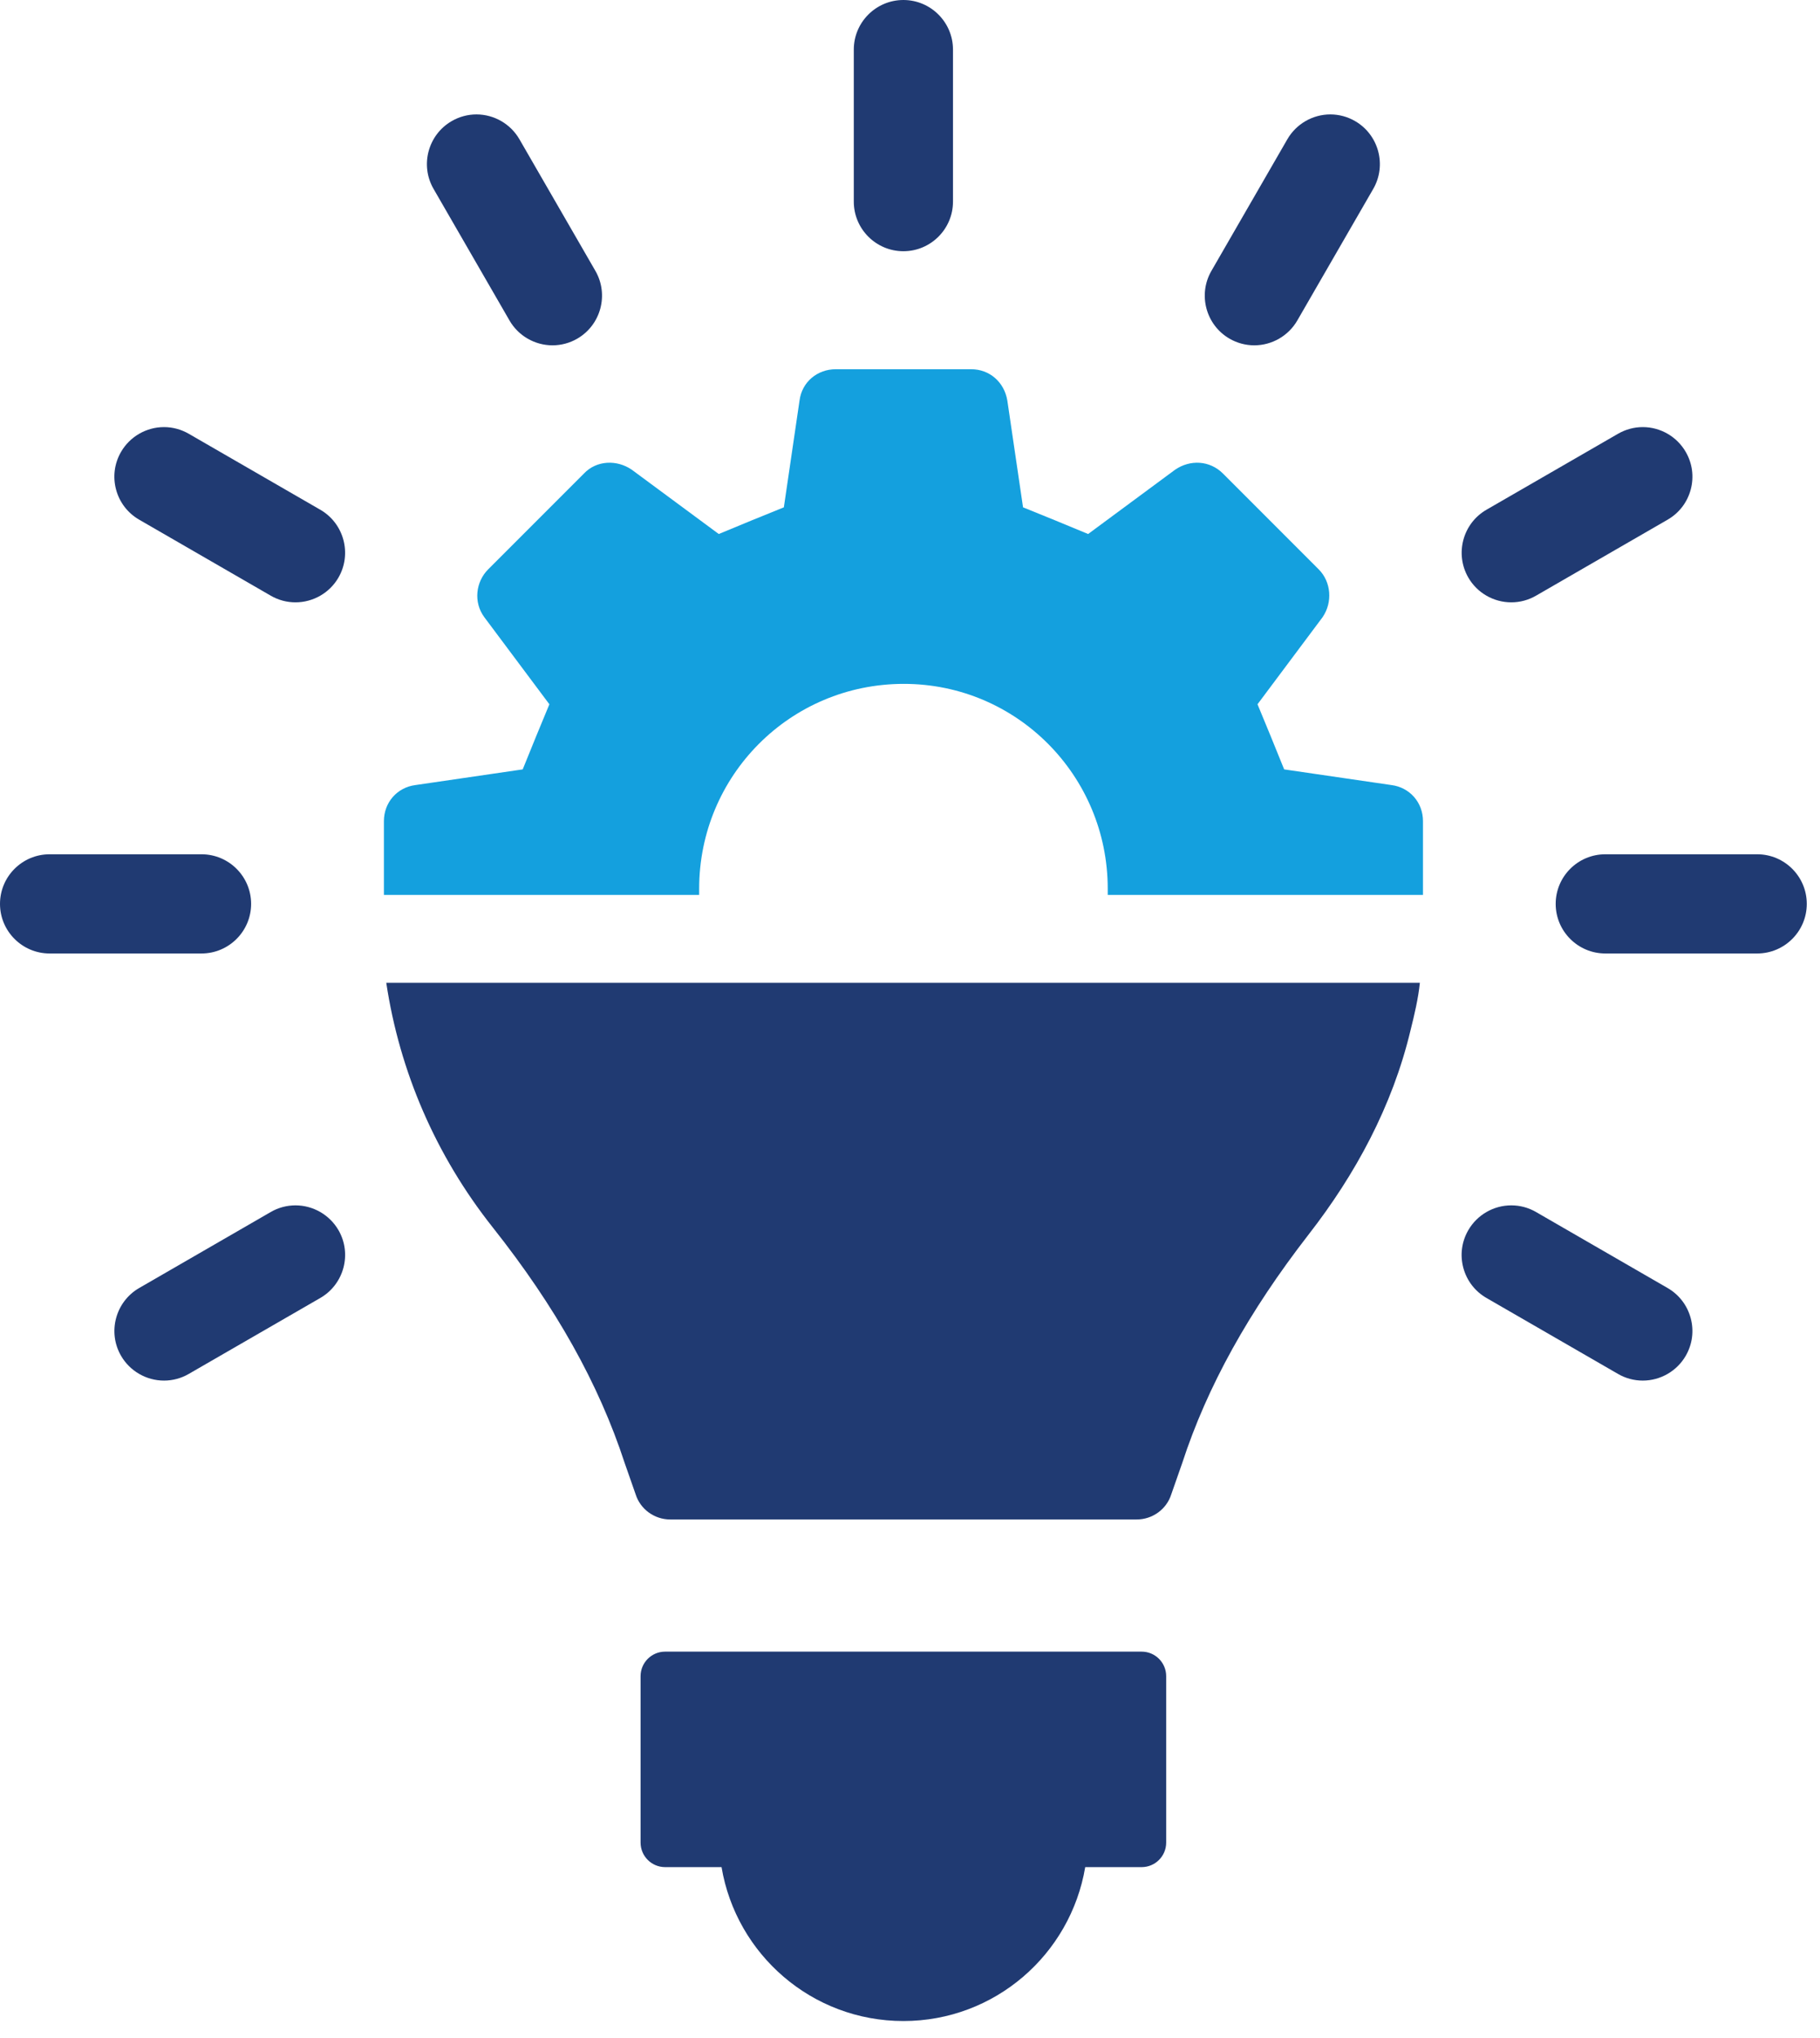 <?xml version="1.0" encoding="UTF-8" standalone="no"?>
<!DOCTYPE svg PUBLIC "-//W3C//DTD SVG 1.1//EN" "http://www.w3.org/Graphics/SVG/1.1/DTD/svg11.dtd">
<svg width="100%" height="100%" viewBox="0 0 84 94" version="1.1" xmlns="http://www.w3.org/2000/svg" xmlns:xlink="http://www.w3.org/1999/xlink" xml:space="preserve" xmlns:serif="http://www.serif.com/" style="fill-rule:evenodd;clip-rule:evenodd;stroke-linejoin:round;stroke-miterlimit:2;">
    <g transform="matrix(1,0,0,1,52.692,93.23)">
        <path d="M0,-17.04L-21.994,-17.04C-22.62,-17.04 -23.127,-16.533 -23.127,-15.907L-23.127,-8.232C-23.127,-7.607 -22.62,-7.1 -21.994,-7.1L-19.39,-7.1C-18.712,-3.072 -15.218,0 -10.997,0C-6.777,0 -3.283,-3.072 -2.605,-7.1L0,-7.1C0.625,-7.1 1.132,-7.607 1.132,-8.232L1.132,-15.907C1.132,-16.533 0.625,-17.04 0,-17.04" style="fill:rgb(32,58,114);fill-rule:nonzero;"/>
    </g>
    <g transform="matrix(1,0,0,1,41.695,0)">
        <path d="M0,11.589C-1.262,11.589 -2.289,10.563 -2.289,9.301L-2.289,2.288C-2.289,1.026 -1.262,0 0,0C1.262,0 2.289,1.026 2.289,2.288L2.289,9.301C2.289,10.563 1.262,11.589 0,11.589" style="fill:rgb(32,58,114);fill-rule:nonzero;"/>
    </g>
    <g transform="matrix(1,0,0,1,25.5,5.278)">
        <path d="M0,10.652C-0.816,10.652 -1.577,10.213 -1.984,9.507L-5.49,3.435C-6.121,2.342 -5.745,0.94 -4.652,0.308C-4.304,0.106 -3.909,0 -3.51,0C-2.694,0 -1.933,0.44 -1.526,1.147L1.98,7.218C2.61,8.311 2.234,9.714 1.142,10.345C0.794,10.547 0.4,10.652 0,10.652" style="fill:rgb(32,58,114);fill-rule:nonzero;"/>
    </g>
    <g transform="matrix(1,0,0,1,13.637,19.702)">
        <path d="M0,8.084C-0.399,8.084 -0.793,7.979 -1.141,7.777L-7.213,4.271C-7.743,3.965 -8.121,3.473 -8.28,2.882C-8.438,2.291 -8.357,1.675 -8.052,1.146C-7.644,0.439 -6.883,0 -6.067,0C-5.668,0 -5.273,0.107 -4.925,0.308L1.147,3.813C2.24,4.445 2.615,5.847 1.985,6.94C1.578,7.647 0.817,8.084 0,8.084" style="fill:rgb(32,58,114);fill-rule:nonzero;"/>
    </g>
    <g transform="matrix(1,0,0,1,2.289,39.408)">
        <path d="M0,4.576C-1.262,4.576 -2.289,3.55 -2.289,2.288C-2.289,1.025 -1.262,0 0,0L7.012,0C8.274,0 9.301,1.025 9.301,2.288C9.301,3.55 8.274,4.576 7.012,4.576L0,4.576Z" style="fill:rgb(32,58,114);fill-rule:nonzero;"/>
    </g>
    <g transform="matrix(1,0,0,1,7.571,55.603)">
        <path d="M0,8.084C-0.817,8.084 -1.577,7.645 -1.985,6.939C-2.616,5.847 -2.24,4.445 -1.147,3.813L4.925,0.307C5.272,0.105 5.667,0 6.065,0C6.882,0 7.643,0.439 8.052,1.146C8.682,2.237 8.306,3.64 7.214,4.271L1.141,7.776C0.793,7.978 0.399,8.084 0,8.084" style="fill:rgb(32,58,114);fill-rule:nonzero;"/>
    </g>
    <g transform="matrix(1,0,0,1,75.819,55.603)">
        <path d="M0,8.084C-0.4,8.084 -0.794,7.978 -1.14,7.777L-7.215,4.271C-7.744,3.965 -8.123,3.471 -8.281,2.882C-8.439,2.291 -8.358,1.675 -8.052,1.146C-7.644,0.439 -6.884,0 -6.067,0C-5.668,0 -5.273,0.105 -4.926,0.307L1.147,3.813C1.676,4.119 2.055,4.613 2.213,5.202C2.372,5.793 2.29,6.41 1.985,6.939C1.577,7.645 0.816,8.084 0,8.084" style="fill:rgb(32,58,114);fill-rule:nonzero;"/>
    </g>
    <g transform="matrix(1,0,0,1,74.09,39.408)">
        <path d="M0,4.576C-1.262,4.576 -2.289,3.55 -2.289,2.288C-2.289,1.025 -1.262,0 0,0L7.012,0C8.274,0 9.3,1.025 9.3,2.288C9.3,3.55 8.274,4.576 7.012,4.576L0,4.576Z" style="fill:rgb(32,58,114);fill-rule:nonzero;"/>
    </g>
    <g transform="matrix(1,0,0,1,69.752,19.702)">
        <path d="M0,8.084C-0.817,8.084 -1.577,7.647 -1.984,6.94C-2.615,5.847 -2.24,4.445 -1.147,3.813L4.926,0.308C5.274,0.107 5.669,0 6.068,0C6.885,0 7.644,0.439 8.052,1.146C8.358,1.675 8.439,2.291 8.281,2.882C8.123,3.473 7.744,3.965 7.215,4.271L1.141,7.777C0.793,7.979 0.399,8.084 0,8.084" style="fill:rgb(32,58,114);fill-rule:nonzero;"/>
    </g>
    <g transform="matrix(1,0,0,1,57.89,5.278)">
        <path d="M0,10.652C-0.399,10.652 -0.794,10.547 -1.142,10.345C-2.234,9.714 -2.61,8.311 -1.979,7.218L1.526,1.147C1.934,0.44 2.694,0 3.51,0C3.909,0 4.304,0.106 4.652,0.308C5.745,0.94 6.121,2.342 5.491,3.435L1.985,9.507C1.577,10.213 0.817,10.652 0,10.652" style="fill:rgb(32,58,114);fill-rule:nonzero;"/>
    </g>
    <g transform="matrix(1,0,0,1,17.828,70.093)">
        <path d="M0,-24.756C0.615,-20.667 2.28,-16.794 4.922,-13.463C7.818,-9.808 9.808,-6.261 11.003,-2.605L11.51,-1.157C11.727,-0.47 12.379,0 13.102,0L34.637,0C35.361,0 36.013,-0.47 36.23,-1.157L36.737,-2.605C37.895,-6.152 39.813,-9.591 42.564,-13.138C44.736,-15.925 46.437,-19.073 47.269,-22.549C47.45,-23.272 47.631,-24.032 47.704,-24.756L0,-24.756Z" style="fill:rgb(32,58,114);fill-rule:nonzero;"/>
    </g>
    <g transform="matrix(1,0,0,1,64.228,22.1)">
        <path d="M0,14.116L-4.959,13.392C-5.502,12.053 -5.646,11.691 -6.189,10.388L-3.185,6.37C-2.715,5.683 -2.787,4.742 -3.366,4.163L-7.781,-0.253C-8.397,-0.869 -9.302,-0.904 -9.99,-0.434L-14.007,2.534C-15.31,1.991 -15.672,1.846 -17.011,1.303L-17.735,-3.619C-17.88,-4.488 -18.568,-5.067 -19.4,-5.067L-25.661,-5.067C-26.494,-5.067 -27.218,-4.488 -27.327,-3.619L-28.05,1.303C-29.389,1.846 -29.751,1.991 -31.054,2.534L-35.072,-0.434C-35.76,-0.904 -36.7,-0.869 -37.28,-0.253L-41.696,4.163C-42.274,4.742 -42.383,5.683 -41.876,6.37L-38.872,10.388C-39.415,11.691 -39.56,12.053 -40.103,13.392L-45.061,14.116C-45.894,14.225 -46.509,14.912 -46.509,15.781L-46.509,19.183L-31.959,19.183L-31.959,18.894C-31.959,13.681 -27.76,9.447 -22.513,9.447C-17.301,9.447 -13.102,13.681 -13.102,18.894L-13.102,19.183L1.448,19.183L1.448,15.781C1.448,14.912 0.832,14.225 0,14.116" style="fill:rgb(20,160,222);fill-rule:nonzero;"/>
    </g>
</svg>
